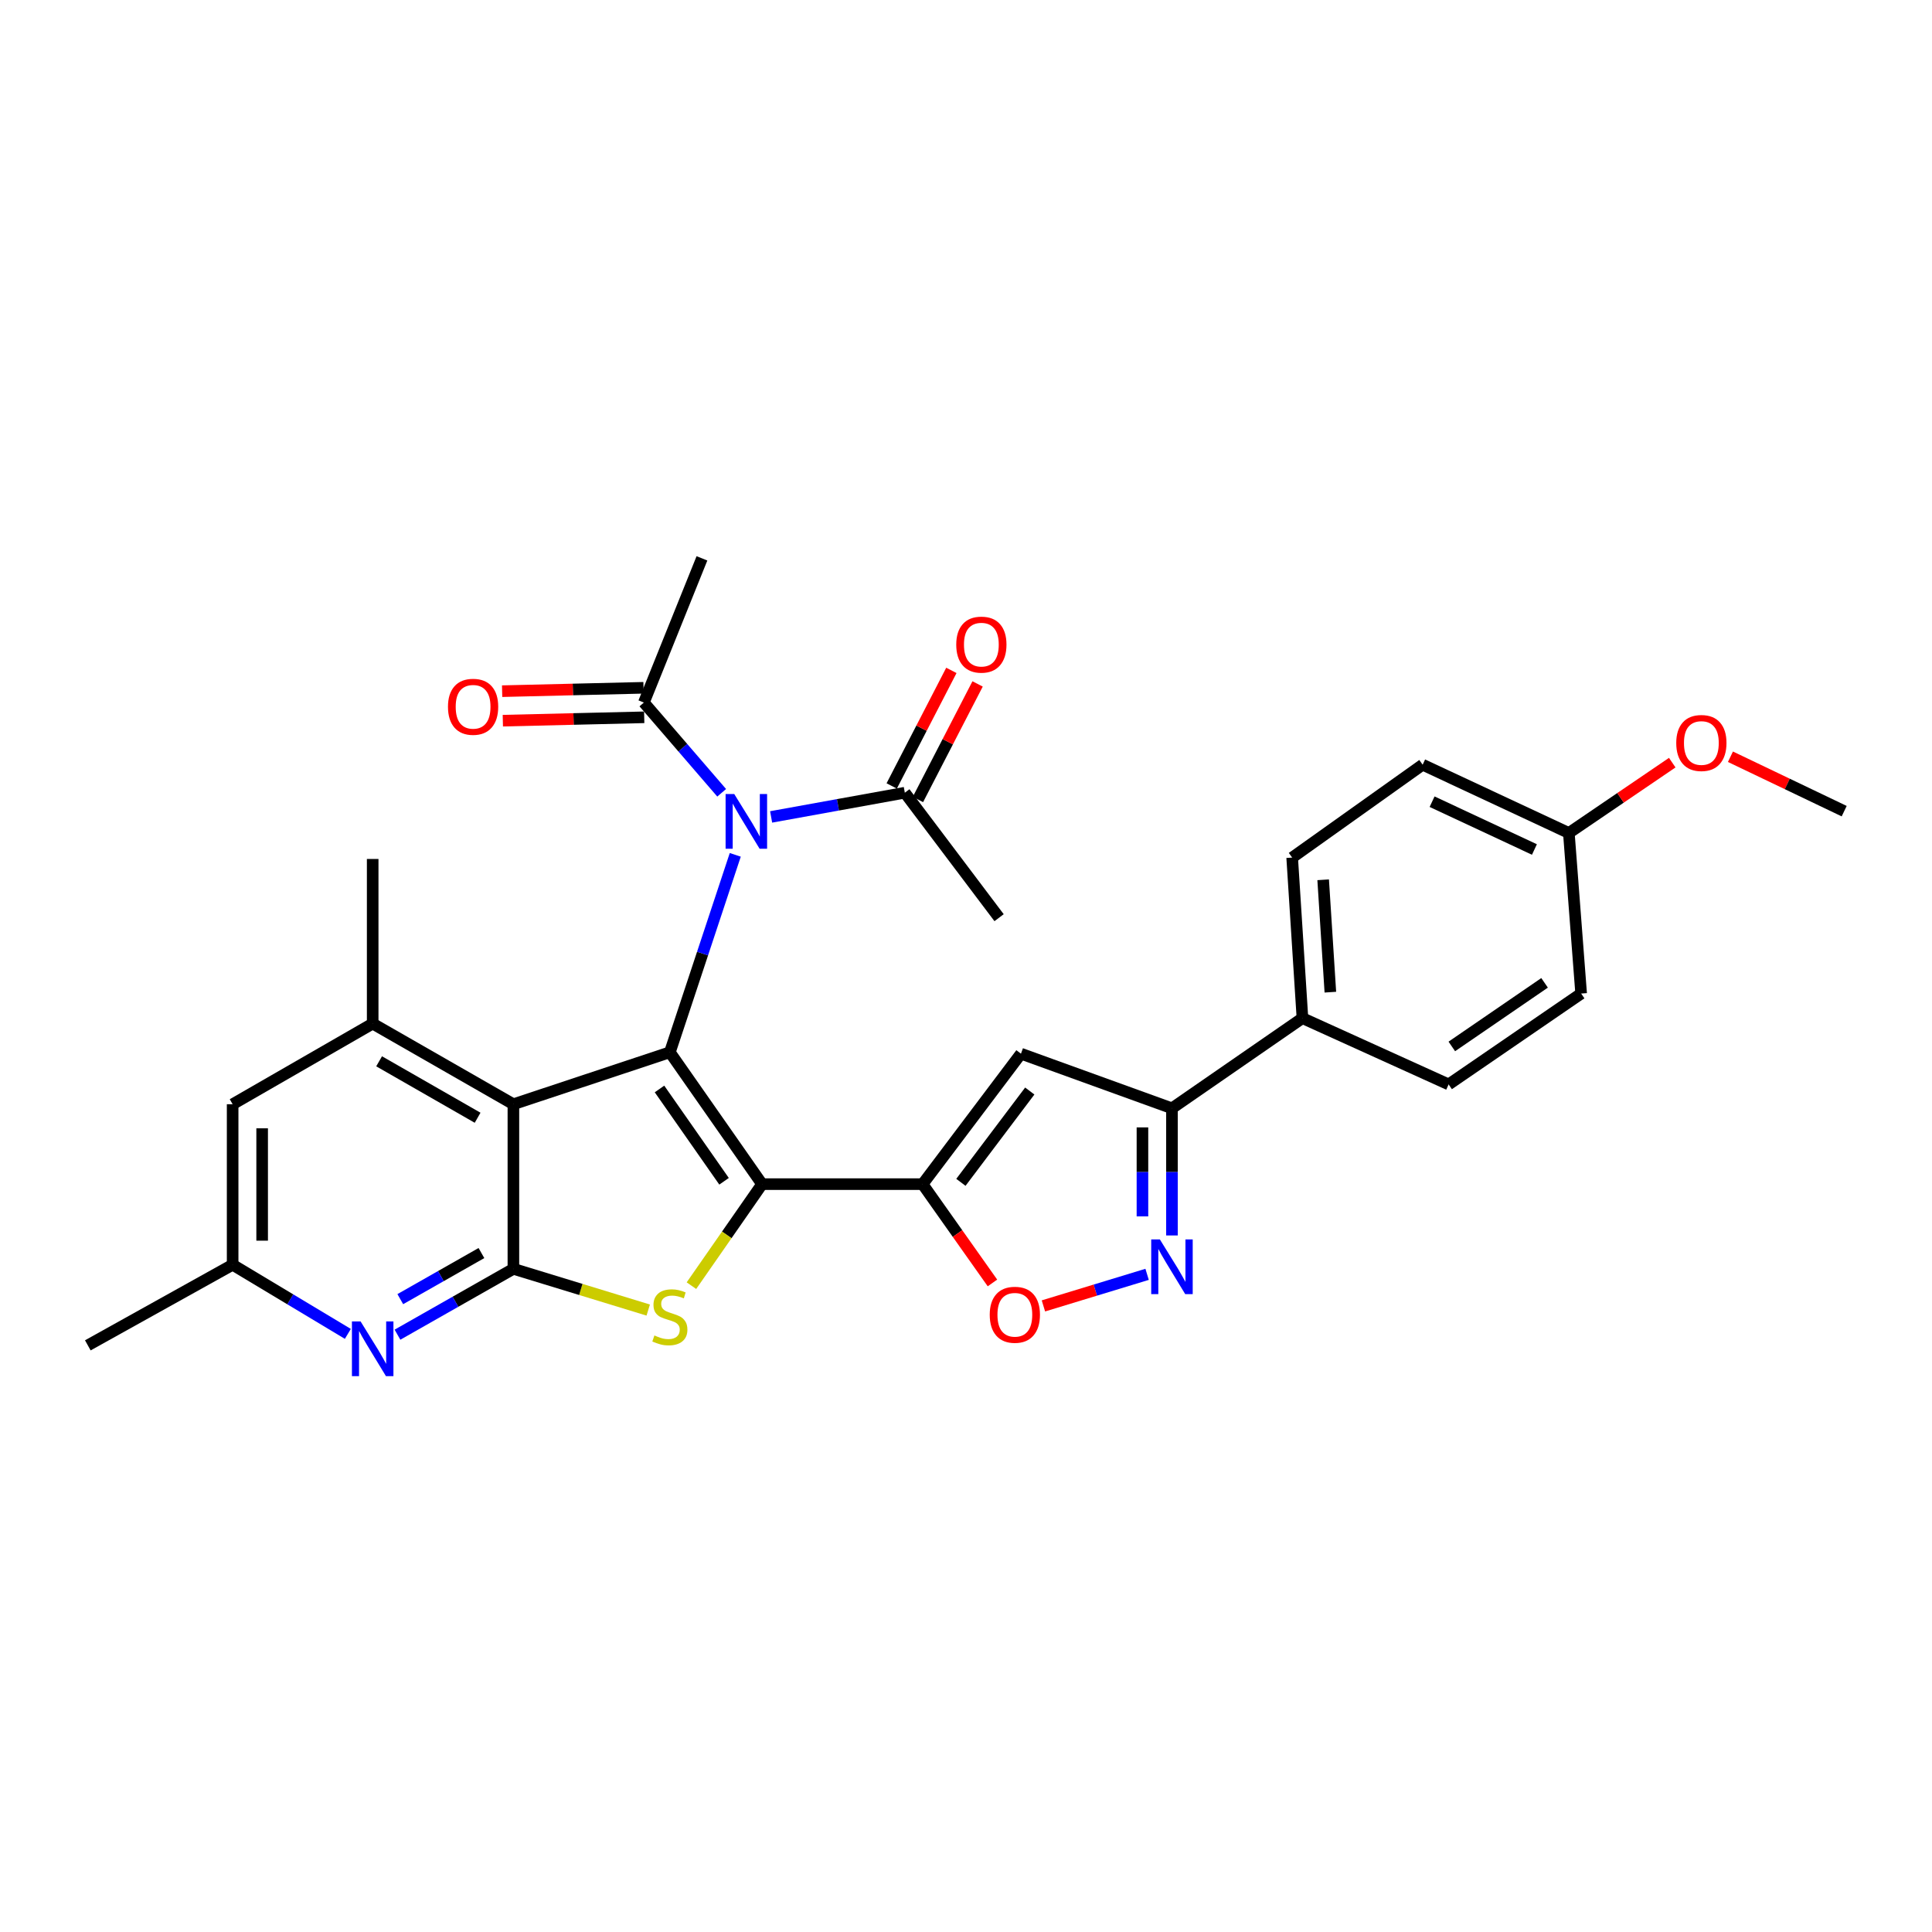 <?xml version='1.0' encoding='iso-8859-1'?>
<svg version='1.1' baseProfile='full'
              xmlns='http://www.w3.org/2000/svg'
                      xmlns:rdkit='http://www.rdkit.org/xml'
                      xmlns:xlink='http://www.w3.org/1999/xlink'
                  xml:space='preserve'
width='1000px' height='1000px' viewBox='0 0 1000 1000'>
<!-- END OF HEADER -->
<rect style='opacity:1.0;fill:#FFFFFF;stroke:none' width='1000' height='1000' x='0' y='0'> </rect>
<path class='bond-0' d='M 394.447,612.907 L 346.717,544.655' style='fill:none;fill-rule:evenodd;stroke:#000000;stroke-width:6px;stroke-linecap:butt;stroke-linejoin:miter;stroke-opacity:1' />
<path class='bond-0' d='M 374.769,611.425 L 341.357,563.648' style='fill:none;fill-rule:evenodd;stroke:#000000;stroke-width:6px;stroke-linecap:butt;stroke-linejoin:miter;stroke-opacity:1' />
<path class='bond-2' d='M 394.447,612.907 L 477.526,612.907' style='fill:none;fill-rule:evenodd;stroke:#000000;stroke-width:6px;stroke-linecap:butt;stroke-linejoin:miter;stroke-opacity:1' />
<path class='bond-3' d='M 394.447,612.907 L 376.167,639.181' style='fill:none;fill-rule:evenodd;stroke:#000000;stroke-width:6px;stroke-linecap:butt;stroke-linejoin:miter;stroke-opacity:1' />
<path class='bond-3' d='M 376.167,639.181 L 357.886,665.455' style='fill:none;fill-rule:evenodd;stroke:#CCCC00;stroke-width:6px;stroke-linecap:butt;stroke-linejoin:miter;stroke-opacity:1' />
<path class='bond-1' d='M 346.717,544.655 L 265.734,571.55' style='fill:none;fill-rule:evenodd;stroke:#000000;stroke-width:6px;stroke-linecap:butt;stroke-linejoin:miter;stroke-opacity:1' />
<path class='bond-5' d='M 346.717,544.655 L 363.645,493.56' style='fill:none;fill-rule:evenodd;stroke:#000000;stroke-width:6px;stroke-linecap:butt;stroke-linejoin:miter;stroke-opacity:1' />
<path class='bond-5' d='M 363.645,493.56 L 380.574,442.466' style='fill:none;fill-rule:evenodd;stroke:#0000FF;stroke-width:6px;stroke-linecap:butt;stroke-linejoin:miter;stroke-opacity:1' />
<path class='bond-11' d='M 265.734,571.55 L 192.899,529.812' style='fill:none;fill-rule:evenodd;stroke:#000000;stroke-width:6px;stroke-linecap:butt;stroke-linejoin:miter;stroke-opacity:1' />
<path class='bond-11' d='M 247.213,578.544 L 196.228,549.327' style='fill:none;fill-rule:evenodd;stroke:#000000;stroke-width:6px;stroke-linecap:butt;stroke-linejoin:miter;stroke-opacity:1' />
<path class='bond-30' d='M 265.734,571.55 L 265.734,656.743' style='fill:none;fill-rule:evenodd;stroke:#000000;stroke-width:6px;stroke-linecap:butt;stroke-linejoin:miter;stroke-opacity:1' />
<path class='bond-6' d='M 477.526,612.907 L 528.448,545.385' style='fill:none;fill-rule:evenodd;stroke:#000000;stroke-width:6px;stroke-linecap:butt;stroke-linejoin:miter;stroke-opacity:1' />
<path class='bond-6' d='M 497.362,611.977 L 533.007,564.712' style='fill:none;fill-rule:evenodd;stroke:#000000;stroke-width:6px;stroke-linecap:butt;stroke-linejoin:miter;stroke-opacity:1' />
<path class='bond-8' d='M 477.526,612.907 L 495.61,638.479' style='fill:none;fill-rule:evenodd;stroke:#000000;stroke-width:6px;stroke-linecap:butt;stroke-linejoin:miter;stroke-opacity:1' />
<path class='bond-8' d='M 495.61,638.479 L 513.694,664.051' style='fill:none;fill-rule:evenodd;stroke:#FF0000;stroke-width:6px;stroke-linecap:butt;stroke-linejoin:miter;stroke-opacity:1' />
<path class='bond-4' d='M 335.52,678.084 L 300.627,667.413' style='fill:none;fill-rule:evenodd;stroke:#CCCC00;stroke-width:6px;stroke-linecap:butt;stroke-linejoin:miter;stroke-opacity:1' />
<path class='bond-4' d='M 300.627,667.413 L 265.734,656.743' style='fill:none;fill-rule:evenodd;stroke:#000000;stroke-width:6px;stroke-linecap:butt;stroke-linejoin:miter;stroke-opacity:1' />
<path class='bond-10' d='M 265.734,656.743 L 235.734,673.788' style='fill:none;fill-rule:evenodd;stroke:#000000;stroke-width:6px;stroke-linecap:butt;stroke-linejoin:miter;stroke-opacity:1' />
<path class='bond-10' d='M 235.734,673.788 L 205.733,690.833' style='fill:none;fill-rule:evenodd;stroke:#0000FF;stroke-width:6px;stroke-linecap:butt;stroke-linejoin:miter;stroke-opacity:1' />
<path class='bond-10' d='M 249.187,648.574 L 228.187,660.506' style='fill:none;fill-rule:evenodd;stroke:#000000;stroke-width:6px;stroke-linecap:butt;stroke-linejoin:miter;stroke-opacity:1' />
<path class='bond-10' d='M 228.187,660.506 L 207.187,672.437' style='fill:none;fill-rule:evenodd;stroke:#0000FF;stroke-width:6px;stroke-linecap:butt;stroke-linejoin:miter;stroke-opacity:1' />
<path class='bond-12' d='M 373.538,410.347 L 353.401,386.992' style='fill:none;fill-rule:evenodd;stroke:#0000FF;stroke-width:6px;stroke-linecap:butt;stroke-linejoin:miter;stroke-opacity:1' />
<path class='bond-12' d='M 353.401,386.992 L 333.265,363.637' style='fill:none;fill-rule:evenodd;stroke:#000000;stroke-width:6px;stroke-linecap:butt;stroke-linejoin:miter;stroke-opacity:1' />
<path class='bond-13' d='M 399.132,422.837 L 433.734,416.572' style='fill:none;fill-rule:evenodd;stroke:#0000FF;stroke-width:6px;stroke-linecap:butt;stroke-linejoin:miter;stroke-opacity:1' />
<path class='bond-13' d='M 433.734,416.572 L 468.335,410.306' style='fill:none;fill-rule:evenodd;stroke:#000000;stroke-width:6px;stroke-linecap:butt;stroke-linejoin:miter;stroke-opacity:1' />
<path class='bond-9' d='M 528.448,545.385 L 606.605,573.664' style='fill:none;fill-rule:evenodd;stroke:#000000;stroke-width:6px;stroke-linecap:butt;stroke-linejoin:miter;stroke-opacity:1' />
<path class='bond-7' d='M 593.74,659.598 L 566.906,667.767' style='fill:none;fill-rule:evenodd;stroke:#0000FF;stroke-width:6px;stroke-linecap:butt;stroke-linejoin:miter;stroke-opacity:1' />
<path class='bond-7' d='M 566.906,667.767 L 540.072,675.936' style='fill:none;fill-rule:evenodd;stroke:#FF0000;stroke-width:6px;stroke-linecap:butt;stroke-linejoin:miter;stroke-opacity:1' />
<path class='bond-31' d='M 606.605,639.471 L 606.605,606.568' style='fill:none;fill-rule:evenodd;stroke:#0000FF;stroke-width:6px;stroke-linecap:butt;stroke-linejoin:miter;stroke-opacity:1' />
<path class='bond-31' d='M 606.605,606.568 L 606.605,573.664' style='fill:none;fill-rule:evenodd;stroke:#000000;stroke-width:6px;stroke-linecap:butt;stroke-linejoin:miter;stroke-opacity:1' />
<path class='bond-31' d='M 591.328,629.6 L 591.328,606.568' style='fill:none;fill-rule:evenodd;stroke:#0000FF;stroke-width:6px;stroke-linecap:butt;stroke-linejoin:miter;stroke-opacity:1' />
<path class='bond-31' d='M 591.328,606.568 L 591.328,583.535' style='fill:none;fill-rule:evenodd;stroke:#000000;stroke-width:6px;stroke-linecap:butt;stroke-linejoin:miter;stroke-opacity:1' />
<path class='bond-14' d='M 606.605,573.664 L 674.144,526.985' style='fill:none;fill-rule:evenodd;stroke:#000000;stroke-width:6px;stroke-linecap:butt;stroke-linejoin:miter;stroke-opacity:1' />
<path class='bond-16' d='M 180.045,690.413 L 150.228,672.521' style='fill:none;fill-rule:evenodd;stroke:#0000FF;stroke-width:6px;stroke-linecap:butt;stroke-linejoin:miter;stroke-opacity:1' />
<path class='bond-16' d='M 150.228,672.521 L 120.412,654.629' style='fill:none;fill-rule:evenodd;stroke:#000000;stroke-width:6px;stroke-linecap:butt;stroke-linejoin:miter;stroke-opacity:1' />
<path class='bond-15' d='M 192.899,529.812 L 120.412,571.55' style='fill:none;fill-rule:evenodd;stroke:#000000;stroke-width:6px;stroke-linecap:butt;stroke-linejoin:miter;stroke-opacity:1' />
<path class='bond-24' d='M 192.899,529.812 L 192.899,444.602' style='fill:none;fill-rule:evenodd;stroke:#000000;stroke-width:6px;stroke-linecap:butt;stroke-linejoin:miter;stroke-opacity:1' />
<path class='bond-17' d='M 333.082,356 L 296.492,356.875' style='fill:none;fill-rule:evenodd;stroke:#000000;stroke-width:6px;stroke-linecap:butt;stroke-linejoin:miter;stroke-opacity:1' />
<path class='bond-17' d='M 296.492,356.875 L 259.901,357.75' style='fill:none;fill-rule:evenodd;stroke:#FF0000;stroke-width:6px;stroke-linecap:butt;stroke-linejoin:miter;stroke-opacity:1' />
<path class='bond-17' d='M 333.447,371.273 L 296.857,372.147' style='fill:none;fill-rule:evenodd;stroke:#000000;stroke-width:6px;stroke-linecap:butt;stroke-linejoin:miter;stroke-opacity:1' />
<path class='bond-17' d='M 296.857,372.147 L 260.266,373.022' style='fill:none;fill-rule:evenodd;stroke:#FF0000;stroke-width:6px;stroke-linecap:butt;stroke-linejoin:miter;stroke-opacity:1' />
<path class='bond-27' d='M 333.265,363.637 L 363.326,289.002' style='fill:none;fill-rule:evenodd;stroke:#000000;stroke-width:6px;stroke-linecap:butt;stroke-linejoin:miter;stroke-opacity:1' />
<path class='bond-18' d='M 475.122,413.811 L 490.563,383.905' style='fill:none;fill-rule:evenodd;stroke:#000000;stroke-width:6px;stroke-linecap:butt;stroke-linejoin:miter;stroke-opacity:1' />
<path class='bond-18' d='M 490.563,383.905 L 506.004,353.999' style='fill:none;fill-rule:evenodd;stroke:#FF0000;stroke-width:6px;stroke-linecap:butt;stroke-linejoin:miter;stroke-opacity:1' />
<path class='bond-18' d='M 461.548,406.802 L 476.989,376.896' style='fill:none;fill-rule:evenodd;stroke:#000000;stroke-width:6px;stroke-linecap:butt;stroke-linejoin:miter;stroke-opacity:1' />
<path class='bond-18' d='M 476.989,376.896 L 492.43,346.99' style='fill:none;fill-rule:evenodd;stroke:#FF0000;stroke-width:6px;stroke-linecap:butt;stroke-linejoin:miter;stroke-opacity:1' />
<path class='bond-26' d='M 468.335,410.306 L 517.127,474.994' style='fill:none;fill-rule:evenodd;stroke:#000000;stroke-width:6px;stroke-linecap:butt;stroke-linejoin:miter;stroke-opacity:1' />
<path class='bond-19' d='M 674.144,526.985 L 668.823,443.889' style='fill:none;fill-rule:evenodd;stroke:#000000;stroke-width:6px;stroke-linecap:butt;stroke-linejoin:miter;stroke-opacity:1' />
<path class='bond-19' d='M 688.591,513.545 L 684.866,455.377' style='fill:none;fill-rule:evenodd;stroke:#000000;stroke-width:6px;stroke-linecap:butt;stroke-linejoin:miter;stroke-opacity:1' />
<path class='bond-20' d='M 674.144,526.985 L 749.806,561.29' style='fill:none;fill-rule:evenodd;stroke:#000000;stroke-width:6px;stroke-linecap:butt;stroke-linejoin:miter;stroke-opacity:1' />
<path class='bond-32' d='M 120.412,571.55 L 120.412,654.629' style='fill:none;fill-rule:evenodd;stroke:#000000;stroke-width:6px;stroke-linecap:butt;stroke-linejoin:miter;stroke-opacity:1' />
<path class='bond-32' d='M 135.688,584.012 L 135.688,642.168' style='fill:none;fill-rule:evenodd;stroke:#000000;stroke-width:6px;stroke-linecap:butt;stroke-linejoin:miter;stroke-opacity:1' />
<path class='bond-28' d='M 120.412,654.629 L 45.455,696.351' style='fill:none;fill-rule:evenodd;stroke:#000000;stroke-width:6px;stroke-linecap:butt;stroke-linejoin:miter;stroke-opacity:1' />
<path class='bond-22' d='M 668.823,443.889 L 736.362,395.811' style='fill:none;fill-rule:evenodd;stroke:#000000;stroke-width:6px;stroke-linecap:butt;stroke-linejoin:miter;stroke-opacity:1' />
<path class='bond-23' d='M 749.806,561.29 L 818.397,514.263' style='fill:none;fill-rule:evenodd;stroke:#000000;stroke-width:6px;stroke-linecap:butt;stroke-linejoin:miter;stroke-opacity:1' />
<path class='bond-23' d='M 751.456,541.636 L 799.47,508.718' style='fill:none;fill-rule:evenodd;stroke:#000000;stroke-width:6px;stroke-linecap:butt;stroke-linejoin:miter;stroke-opacity:1' />
<path class='bond-21' d='M 812.032,431.159 L 818.397,514.263' style='fill:none;fill-rule:evenodd;stroke:#000000;stroke-width:6px;stroke-linecap:butt;stroke-linejoin:miter;stroke-opacity:1' />
<path class='bond-25' d='M 812.032,431.159 L 838.791,412.952' style='fill:none;fill-rule:evenodd;stroke:#000000;stroke-width:6px;stroke-linecap:butt;stroke-linejoin:miter;stroke-opacity:1' />
<path class='bond-25' d='M 838.791,412.952 L 865.55,394.745' style='fill:none;fill-rule:evenodd;stroke:#FF0000;stroke-width:6px;stroke-linecap:butt;stroke-linejoin:miter;stroke-opacity:1' />
<path class='bond-33' d='M 812.032,431.159 L 736.362,395.811' style='fill:none;fill-rule:evenodd;stroke:#000000;stroke-width:6px;stroke-linecap:butt;stroke-linejoin:miter;stroke-opacity:1' />
<path class='bond-33' d='M 794.216,439.698 L 741.247,414.954' style='fill:none;fill-rule:evenodd;stroke:#000000;stroke-width:6px;stroke-linecap:butt;stroke-linejoin:miter;stroke-opacity:1' />
<path class='bond-29' d='M 895.673,391.689 L 925.109,405.771' style='fill:none;fill-rule:evenodd;stroke:#FF0000;stroke-width:6px;stroke-linecap:butt;stroke-linejoin:miter;stroke-opacity:1' />
<path class='bond-29' d='M 925.109,405.771 L 954.545,419.854' style='fill:none;fill-rule:evenodd;stroke:#000000;stroke-width:6px;stroke-linecap:butt;stroke-linejoin:miter;stroke-opacity:1' />
<path  class='atom-4' d='M 338.717 691.228
Q 339.037 691.348, 340.357 691.908
Q 341.677 692.468, 343.117 692.828
Q 344.597 693.148, 346.037 693.148
Q 348.717 693.148, 350.277 691.868
Q 351.837 690.548, 351.837 688.268
Q 351.837 686.708, 351.037 685.748
Q 350.277 684.788, 349.077 684.268
Q 347.877 683.748, 345.877 683.148
Q 343.357 682.388, 341.837 681.668
Q 340.357 680.948, 339.277 679.428
Q 338.237 677.908, 338.237 675.348
Q 338.237 671.788, 340.637 669.588
Q 343.077 667.388, 347.877 667.388
Q 351.157 667.388, 354.877 668.948
L 353.957 672.028
Q 350.557 670.628, 347.997 670.628
Q 345.237 670.628, 343.717 671.788
Q 342.197 672.908, 342.237 674.868
Q 342.237 676.388, 342.997 677.308
Q 343.797 678.228, 344.917 678.748
Q 346.077 679.268, 347.997 679.868
Q 350.557 680.668, 352.077 681.468
Q 353.597 682.268, 354.677 683.908
Q 355.797 685.508, 355.797 688.268
Q 355.797 692.188, 353.157 694.308
Q 350.557 696.388, 346.197 696.388
Q 343.677 696.388, 341.757 695.828
Q 339.877 695.308, 337.637 694.388
L 338.717 691.228
' fill='#CCCC00'/>
<path  class='atom-6' d='M 380.048 410.999
L 389.328 425.999
Q 390.248 427.479, 391.728 430.159
Q 393.208 432.839, 393.288 432.999
L 393.288 410.999
L 397.048 410.999
L 397.048 439.319
L 393.168 439.319
L 383.208 422.919
Q 382.048 420.999, 380.808 418.799
Q 379.608 416.599, 379.248 415.919
L 379.248 439.319
L 375.568 439.319
L 375.568 410.999
L 380.048 410.999
' fill='#0000FF'/>
<path  class='atom-8' d='M 600.345 641.522
L 609.625 656.522
Q 610.545 658.002, 612.025 660.682
Q 613.505 663.362, 613.585 663.522
L 613.585 641.522
L 617.345 641.522
L 617.345 669.842
L 613.465 669.842
L 603.505 653.442
Q 602.345 651.522, 601.105 649.322
Q 599.905 647.122, 599.545 646.442
L 599.545 669.842
L 595.865 669.842
L 595.865 641.522
L 600.345 641.522
' fill='#0000FF'/>
<path  class='atom-9' d='M 512.283 680.518
Q 512.283 673.718, 515.643 669.918
Q 519.003 666.118, 525.283 666.118
Q 531.563 666.118, 534.923 669.918
Q 538.283 673.718, 538.283 680.518
Q 538.283 687.398, 534.883 691.318
Q 531.483 695.198, 525.283 695.198
Q 519.043 695.198, 515.643 691.318
Q 512.283 687.438, 512.283 680.518
M 525.283 691.998
Q 529.603 691.998, 531.923 689.118
Q 534.283 686.198, 534.283 680.518
Q 534.283 674.958, 531.923 672.158
Q 529.603 669.318, 525.283 669.318
Q 520.963 669.318, 518.603 672.118
Q 516.283 674.918, 516.283 680.518
Q 516.283 686.238, 518.603 689.118
Q 520.963 691.998, 525.283 691.998
' fill='#FF0000'/>
<path  class='atom-11' d='M 186.639 683.965
L 195.919 698.965
Q 196.839 700.445, 198.319 703.125
Q 199.799 705.805, 199.879 705.965
L 199.879 683.965
L 203.639 683.965
L 203.639 712.285
L 199.759 712.285
L 189.799 695.885
Q 188.639 693.965, 187.399 691.765
Q 186.199 689.565, 185.839 688.885
L 185.839 712.285
L 182.159 712.285
L 182.159 683.965
L 186.639 683.965
' fill='#0000FF'/>
<path  class='atom-18' d='M 231.873 365.83
Q 231.873 359.03, 235.233 355.23
Q 238.593 351.43, 244.873 351.43
Q 251.153 351.43, 254.513 355.23
Q 257.873 359.03, 257.873 365.83
Q 257.873 372.71, 254.473 376.63
Q 251.073 380.51, 244.873 380.51
Q 238.633 380.51, 235.233 376.63
Q 231.873 372.75, 231.873 365.83
M 244.873 377.31
Q 249.193 377.31, 251.513 374.43
Q 253.873 371.51, 253.873 365.83
Q 253.873 360.27, 251.513 357.47
Q 249.193 354.63, 244.873 354.63
Q 240.553 354.63, 238.193 357.43
Q 235.873 360.23, 235.873 365.83
Q 235.873 371.55, 238.193 374.43
Q 240.553 377.31, 244.873 377.31
' fill='#FF0000'/>
<path  class='atom-19' d='M 494.952 333.656
Q 494.952 326.856, 498.312 323.056
Q 501.672 319.256, 507.952 319.256
Q 514.232 319.256, 517.592 323.056
Q 520.952 326.856, 520.952 333.656
Q 520.952 340.536, 517.552 344.456
Q 514.152 348.336, 507.952 348.336
Q 501.712 348.336, 498.312 344.456
Q 494.952 340.576, 494.952 333.656
M 507.952 345.136
Q 512.272 345.136, 514.592 342.256
Q 516.952 339.336, 516.952 333.656
Q 516.952 328.096, 514.592 325.296
Q 512.272 322.456, 507.952 322.456
Q 503.632 322.456, 501.272 325.256
Q 498.952 328.056, 498.952 333.656
Q 498.952 339.376, 501.272 342.256
Q 503.632 345.136, 507.952 345.136
' fill='#FF0000'/>
<path  class='atom-26' d='M 867.624 384.569
Q 867.624 377.769, 870.984 373.969
Q 874.344 370.169, 880.624 370.169
Q 886.904 370.169, 890.264 373.969
Q 893.624 377.769, 893.624 384.569
Q 893.624 391.449, 890.224 395.369
Q 886.824 399.249, 880.624 399.249
Q 874.384 399.249, 870.984 395.369
Q 867.624 391.489, 867.624 384.569
M 880.624 396.049
Q 884.944 396.049, 887.264 393.169
Q 889.624 390.249, 889.624 384.569
Q 889.624 379.009, 887.264 376.209
Q 884.944 373.369, 880.624 373.369
Q 876.304 373.369, 873.944 376.169
Q 871.624 378.969, 871.624 384.569
Q 871.624 390.289, 873.944 393.169
Q 876.304 396.049, 880.624 396.049
' fill='#FF0000'/>
</svg>
